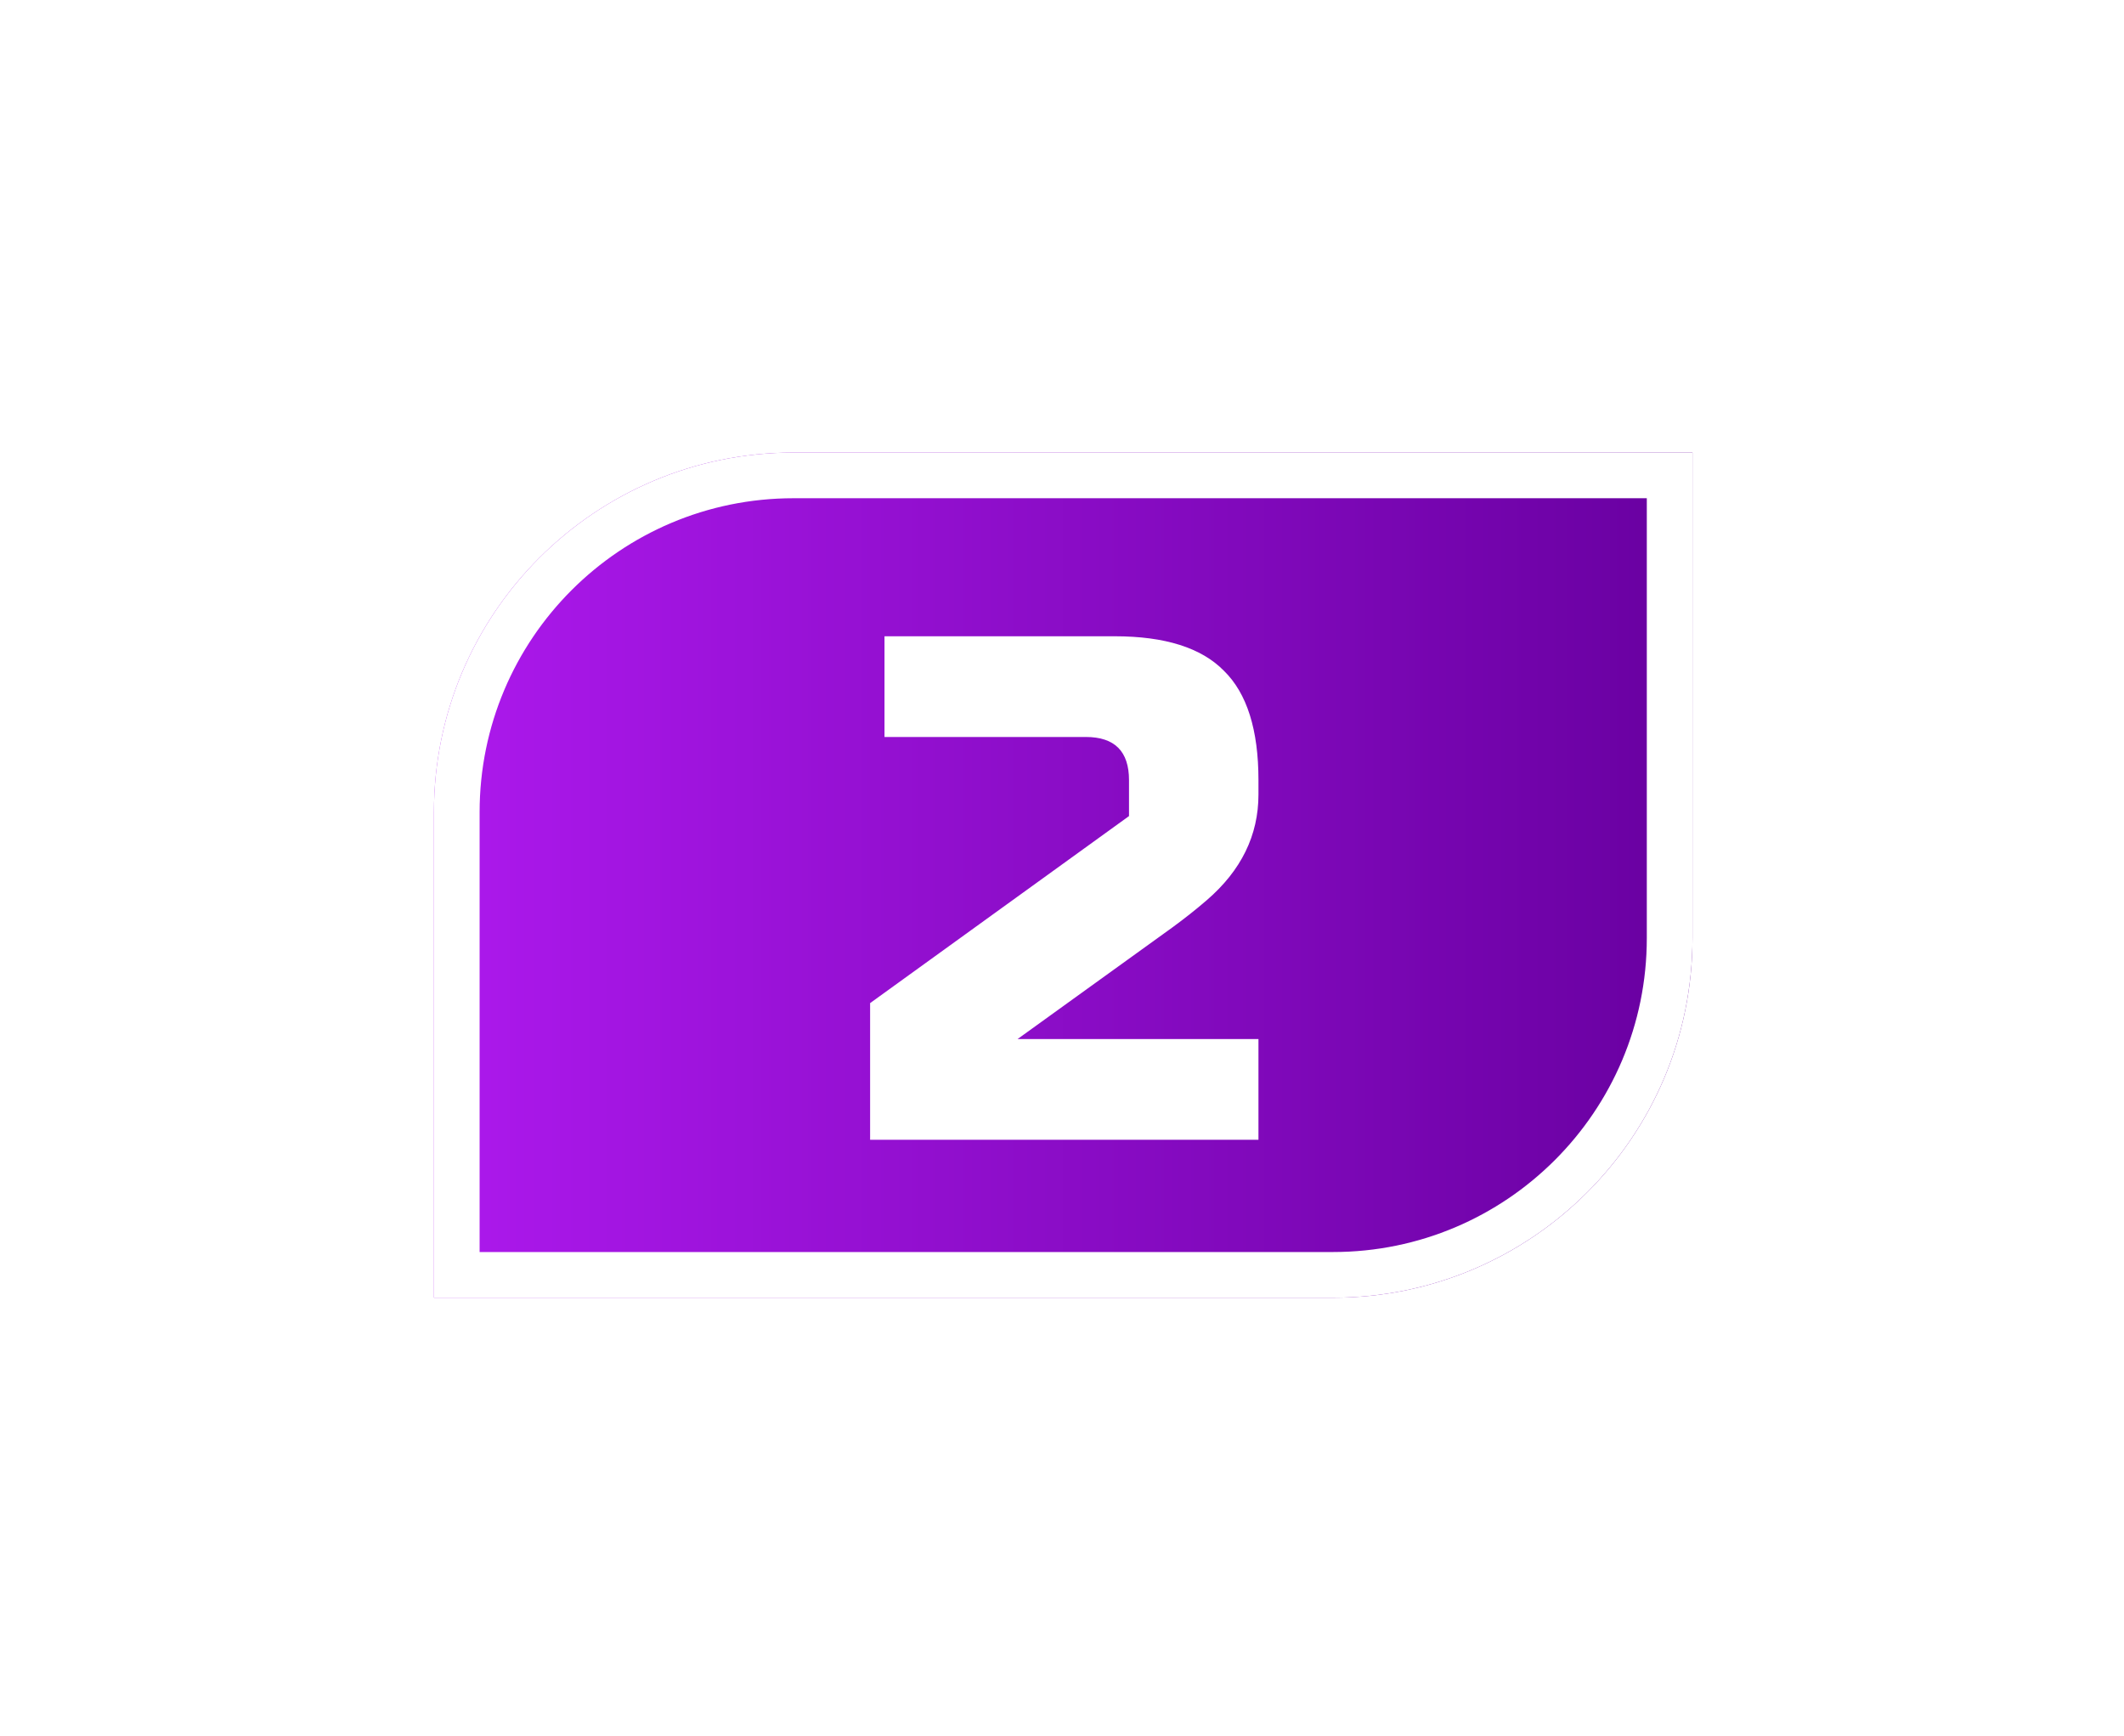 <svg width="93" height="76" viewBox="0 0 93 76" fill="none" xmlns="http://www.w3.org/2000/svg">
<g filter="url(#filter0_d_7_3215)">
<path d="M19 35.557C19 26.862 26.049 19.812 34.745 19.812H74.106V41.068C74.106 49.763 67.057 56.812 58.362 56.812H19V35.557Z" fill="url(#paint0_linear_7_3215)"/>
<path d="M20 35.557C20 27.414 26.601 20.812 34.745 20.812H73.106V41.068C73.106 49.211 66.505 55.812 58.362 55.812H20V35.557Z" stroke="white" stroke-width="2"/>
</g>
<path d="M55.102 34.783C55.102 36.567 54.347 38.11 52.835 39.412C52.373 39.811 51.87 40.209 51.324 40.608L44.553 45.489H55.102V49.898H38.098V43.915L49.434 35.727V34.153C49.434 32.893 48.805 32.264 47.545 32.264H38.728V27.855H48.805C51.009 27.855 52.604 28.359 53.591 29.367C54.599 30.353 55.102 31.949 55.102 34.153V34.783Z" fill="white"/>
<defs>
<filter id="filter0_d_7_3215" x="0.106" y="0.919" width="92.894" height="74.787" filterUnits="userSpaceOnUse" color-interpolation-filters="sRGB">
<feFlood flood-opacity="0" result="BackgroundImageFix"/>
<feColorMatrix in="SourceAlpha" type="matrix" values="0 0 0 0 0 0 0 0 0 0 0 0 0 0 0 0 0 0 127 0" result="hardAlpha"/>
<feOffset/>
<feGaussianBlur stdDeviation="9.447"/>
<feComposite in2="hardAlpha" operator="out"/>
<feColorMatrix type="matrix" values="0 0 0 0 0.992 0 0 0 0 0.251 0 0 0 0 0.627 0 0 0 1 0"/>
<feBlend mode="normal" in2="BackgroundImageFix" result="effect1_dropShadow_7_3215"/>
<feBlend mode="normal" in="SourceGraphic" in2="effect1_dropShadow_7_3215" result="shape"/>
</filter>
<linearGradient id="paint0_linear_7_3215" x1="19" y1="38.312" x2="74.106" y2="38.312" gradientUnits="userSpaceOnUse">
<stop stop-color="#AD19ED"/>
<stop offset="1" stop-color="#6800A0"/>
</linearGradient>
</defs>
</svg>
